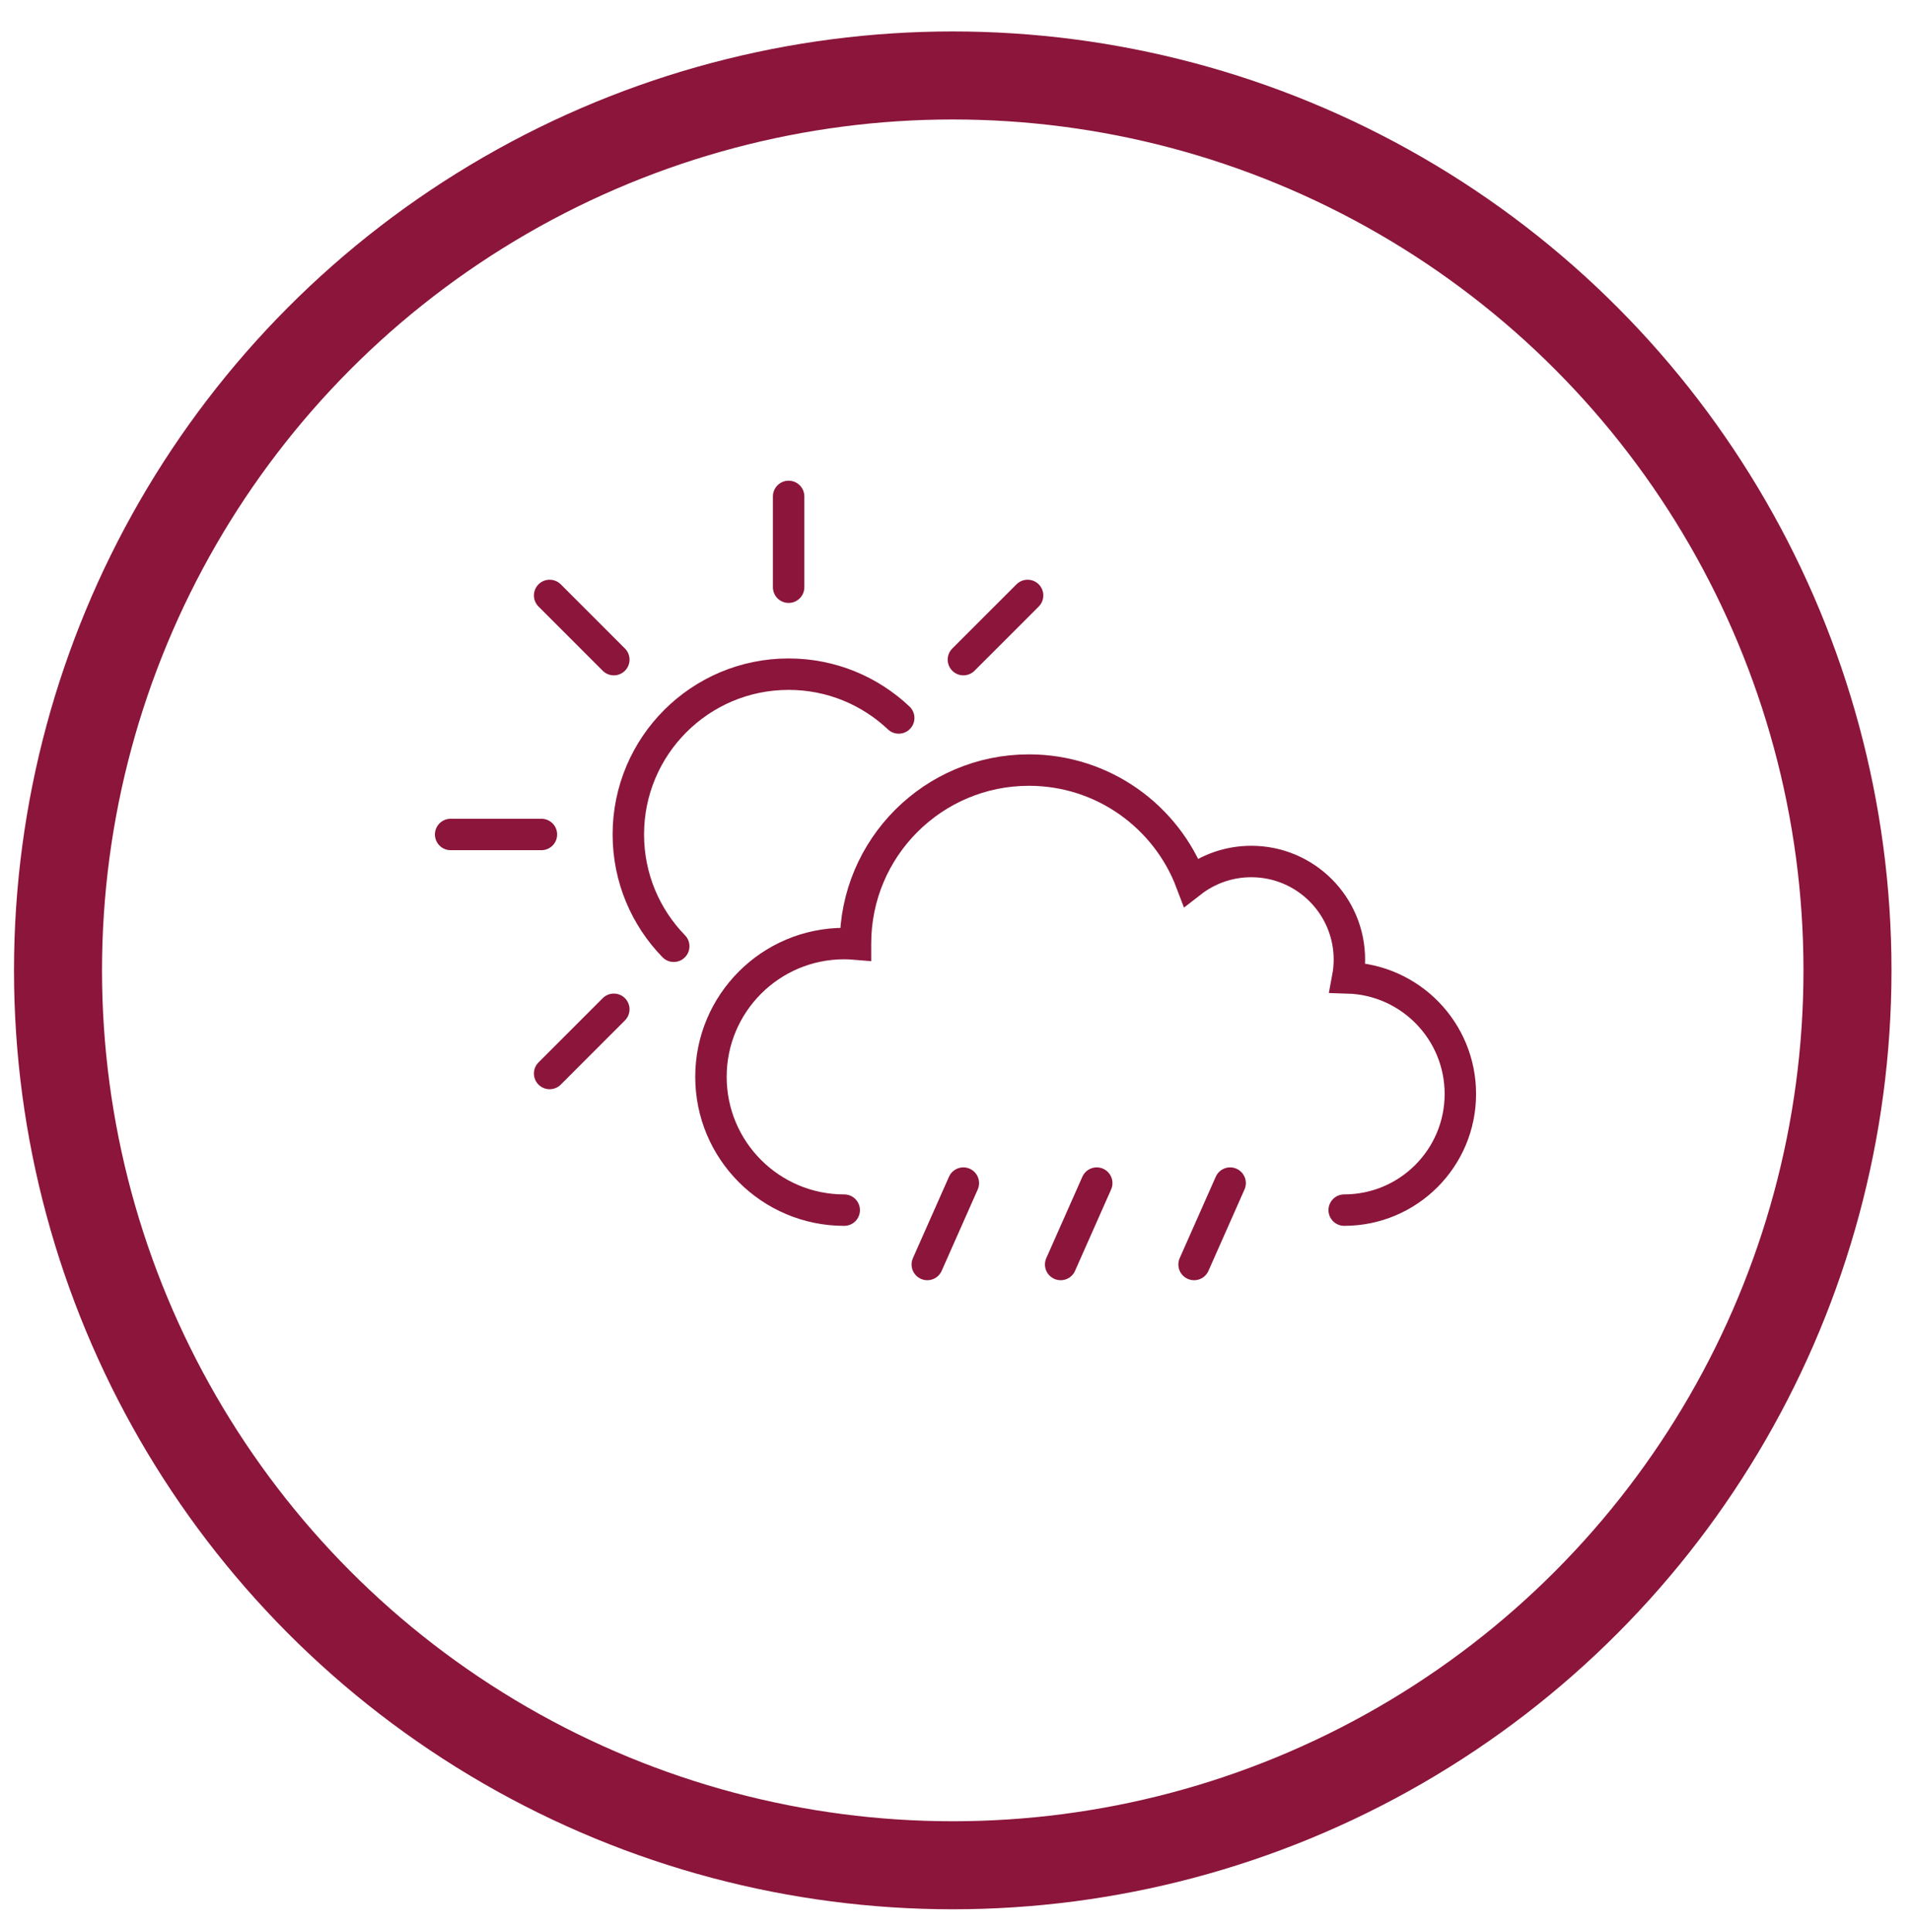 <?xml version="1.0" encoding="utf-8"?>
<!-- Generator: Adobe Illustrator 16.0.0, SVG Export Plug-In . SVG Version: 6.00 Build 0)  -->
<!DOCTYPE svg PUBLIC "-//W3C//DTD SVG 1.1//EN" "http://www.w3.org/Graphics/SVG/1.1/DTD/svg11.dtd">
<svg version="1.1" xmlns="http://www.w3.org/2000/svg" xmlns:xlink="http://www.w3.org/1999/xlink" x="0px" y="0px" width="152px"
	 height="153.667px" viewBox="0 0 152 153.667" enable-background="new 0 0 152 153.667" xml:space="preserve">
<g id="Calque_1">
	<circle fill="none" stroke="#8B153B" stroke-width="7" stroke-miterlimit="10" cx="75.781" cy="77.168" r="71.167"/>
	<g>
		<path fill="none" stroke="#8B153B" stroke-width="2.5" stroke-linecap="round" stroke-miterlimit="10" d="M71.484,57.096
			c-2.285-2.159-5.366-3.483-8.758-3.483c-7.041,0-12.748,5.707-12.748,12.748c0,3.457,1.376,6.593,3.611,8.889"/>
		
			<line fill="none" stroke="#8B153B" stroke-width="2.5" stroke-linecap="round" stroke-miterlimit="10" x1="62.727" y1="46.698" x2="62.727" y2="39.478"/>
		
			<line fill="none" stroke="#8B153B" stroke-width="2.5" stroke-linecap="round" stroke-miterlimit="10" x1="76.629" y1="52.457" x2="81.735" y2="47.352"/>
		
			<line fill="none" stroke="#8B153B" stroke-width="2.5" stroke-linecap="round" stroke-miterlimit="10" x1="48.823" y1="80.264" x2="43.718" y2="85.37"/>
		
			<line fill="none" stroke="#8B153B" stroke-width="2.5" stroke-linecap="round" stroke-miterlimit="10" x1="43.064" y1="66.361" x2="35.844" y2="66.361"/>
		
			<line fill="none" stroke="#8B153B" stroke-width="2.5" stroke-linecap="round" stroke-miterlimit="10" x1="48.823" y1="52.457" x2="43.718" y2="47.352"/>
		<path fill="none" stroke="#8B153B" stroke-width="2.5" stroke-linecap="round" stroke-miterlimit="10" d="M106.916,96.234
			c5.103,0,9.24-4.136,9.24-9.238c0-5.011-3.987-9.087-8.962-9.233c0.088-0.47,0.136-0.951,0.136-1.447
			c0-4.311-3.494-7.805-7.805-7.805c-1.802,0-3.461,0.613-4.781,1.639c-1.973-5.207-7.005-8.909-12.903-8.909
			c-7.62,0-13.796,6.176-13.796,13.796c0,0.014,0.001,0.026,0.001,0.04c-0.296-0.025-0.595-0.04-0.897-0.04
			c-5.854,0-10.6,4.745-10.6,10.599c0,5.854,4.746,10.6,10.6,10.6"/>
		
			<line fill="none" stroke="#8B153B" stroke-width="2.5" stroke-linecap="round" stroke-miterlimit="10" x1="76.625" y1="94.086" x2="73.756" y2="100.559"/>
		
			<line fill="none" stroke="#8B153B" stroke-width="2.5" stroke-linecap="round" stroke-miterlimit="10" x1="87.234" y1="94.086" x2="84.365" y2="100.559"/>
		
			<line fill="none" stroke="#8B153B" stroke-width="2.5" stroke-linecap="round" stroke-miterlimit="10" x1="97.844" y1="94.086" x2="94.976" y2="100.559"/>
	</g>
</g>
<g id="Calque_1_-_copie" display="none">
	
		<circle display="inline" fill="none" stroke="#144643" stroke-width="7" stroke-miterlimit="10" cx="75.781" cy="77.168" r="71.167"/>
	<g display="inline">
		<g>
			<g id="XMLID_225_">
				<g>
					<polygon fill="none" stroke="#144643" stroke-width="2" stroke-miterlimit="10" points="103.17,68.826 108.004,68.826 
						107.907,72.451 107.689,80.984 106.795,115.964 99.544,115.964 95.917,86.956 92.291,115.964 85.039,115.964 84.447,92.999 
						84.145,80.984 83.927,72.451 83.83,68.826 86.248,68.826 88.665,68.826 94.708,68.826 98.334,68.826 					"/>
					<polyline fill="none" stroke="#144643" stroke-width="2" stroke-miterlimit="10" points="107.907,72.451 103.17,72.451 
						98.334,72.451 94.708,72.451 88.665,72.451 83.927,72.451 					"/>
					<path fill="none" stroke="#144643" stroke-width="2" stroke-miterlimit="10" d="M94.708,68.826v3.625v7.252
						c2.007,0,3.626-1.619,3.626-3.625v-3.627v-3.625"/>
					
						<line fill="none" stroke="#144643" stroke-width="2" stroke-miterlimit="10" x1="103.17" y1="72.451" x2="103.17" y2="68.826"/>
					
						<line fill="none" stroke="#144643" stroke-width="2" stroke-miterlimit="10" x1="88.665" y1="72.451" x2="88.665" y2="68.826"/>
					
						<line fill="none" stroke="#144643" stroke-width="2" stroke-miterlimit="10" x1="103.17" y1="76.078" x2="107.689" y2="80.984"/>
					
						<line fill="none" stroke="#144643" stroke-width="2" stroke-miterlimit="10" x1="88.665" y1="76.078" x2="84.145" y2="80.984"/>
					<path fill="none" stroke="#144643" stroke-width="2" stroke-miterlimit="10" d="M76.578,66.408"/>
				</g>
			</g>
		</g>
	</g>
	<g display="inline">
		<g id="XMLID_239_">
			<g>
				<g id="XMLID_240_">
					<g>
						<path fill="none" stroke="#144643" stroke-width="2" stroke-miterlimit="10" d="M68.977,51.598
							c0.499,0,0.907,0.408,0.907,0.907s-0.408,0.907-0.907,0.907c-0.498,0-0.906-0.408-0.906-0.907S68.479,51.598,68.977,51.598z"
							/>
						<path fill="none" stroke="#144643" stroke-width="2" stroke-miterlimit="10" d="M68.977,56.131
							c0.499,0,0.907,0.408,0.907,0.906c0,0.499-0.408,0.907-0.907,0.907c-0.498,0-0.906-0.408-0.906-0.907
							C68.07,56.539,68.479,56.131,68.977,56.131z"/>
					</g>
					<g>
						<path fill="none" stroke="#144643" stroke-width="2" stroke-miterlimit="10" d="M61.561,40.11
							c0.154-0.19,0.391-0.299,0.635-0.299c1.197,0,3.265,0,4.969,0c1.705,0,3.771,0,4.969,0c0.244,0,0.48,0.109,0.635,0.299
							c0.163,0.199,0.217,0.453,0.172,0.689c-0.462,2.203-1.939,7.19-5.775,7.625c-3.836-0.436-5.313-5.422-5.775-7.625
							C61.343,40.563,61.397,40.309,61.561,40.11z"/>
						<path fill="none" stroke="#144643" stroke-width="2" stroke-miterlimit="10" d="M77.328,44.924
							c-0.063,0.218-1.151,4.007-4.724,7.58c0,0-3.246-4.08-5.44-4.08c-2.195,0-5.439,4.08-5.439,4.08
							C58.043,48.823,57,44.916,57,44.916l4.561-4.806"/>
						
							<line fill="none" stroke="#144643" stroke-width="2" stroke-miterlimit="10" x1="72.768" y1="40.11" x2="77.328" y2="44.916"/>
						<path fill="none" stroke="#144643" stroke-width="2" stroke-miterlimit="10" d="M77.328,44.916v0.009
							c0,0,4.234,1.696,7.063,3.047c0,0-3.626,4.787-3.626,12.694V86.96c0,0-4.461,1.813-13.601,1.813S53.563,86.96,53.563,86.96
							V60.665c0-7.907-3.626-12.694-3.626-12.694C52.766,46.62,57,44.916,57,44.916"/>
						<path fill="none" stroke="#144643" stroke-width="2" stroke-miterlimit="10" d="M84.391,47.971
							c3.536,3.536,6.348,13.6,6.348,13.6l-6.348,3.627l-3.626-4.533"/>
						<path fill="none" stroke="#144643" stroke-width="2" stroke-miterlimit="10" d="M49.937,47.971
							c-3.536,3.536-6.347,13.6-6.347,13.6l6.347,3.627l3.626-4.533"/>
						
							<line fill="none" stroke="#144643" stroke-width="2" stroke-miterlimit="10" x1="66.258" y1="48.877" x2="66.258" y2="59.758"/>
					</g>
				</g>
			</g>
		</g>
	</g>
</g>
</svg>

